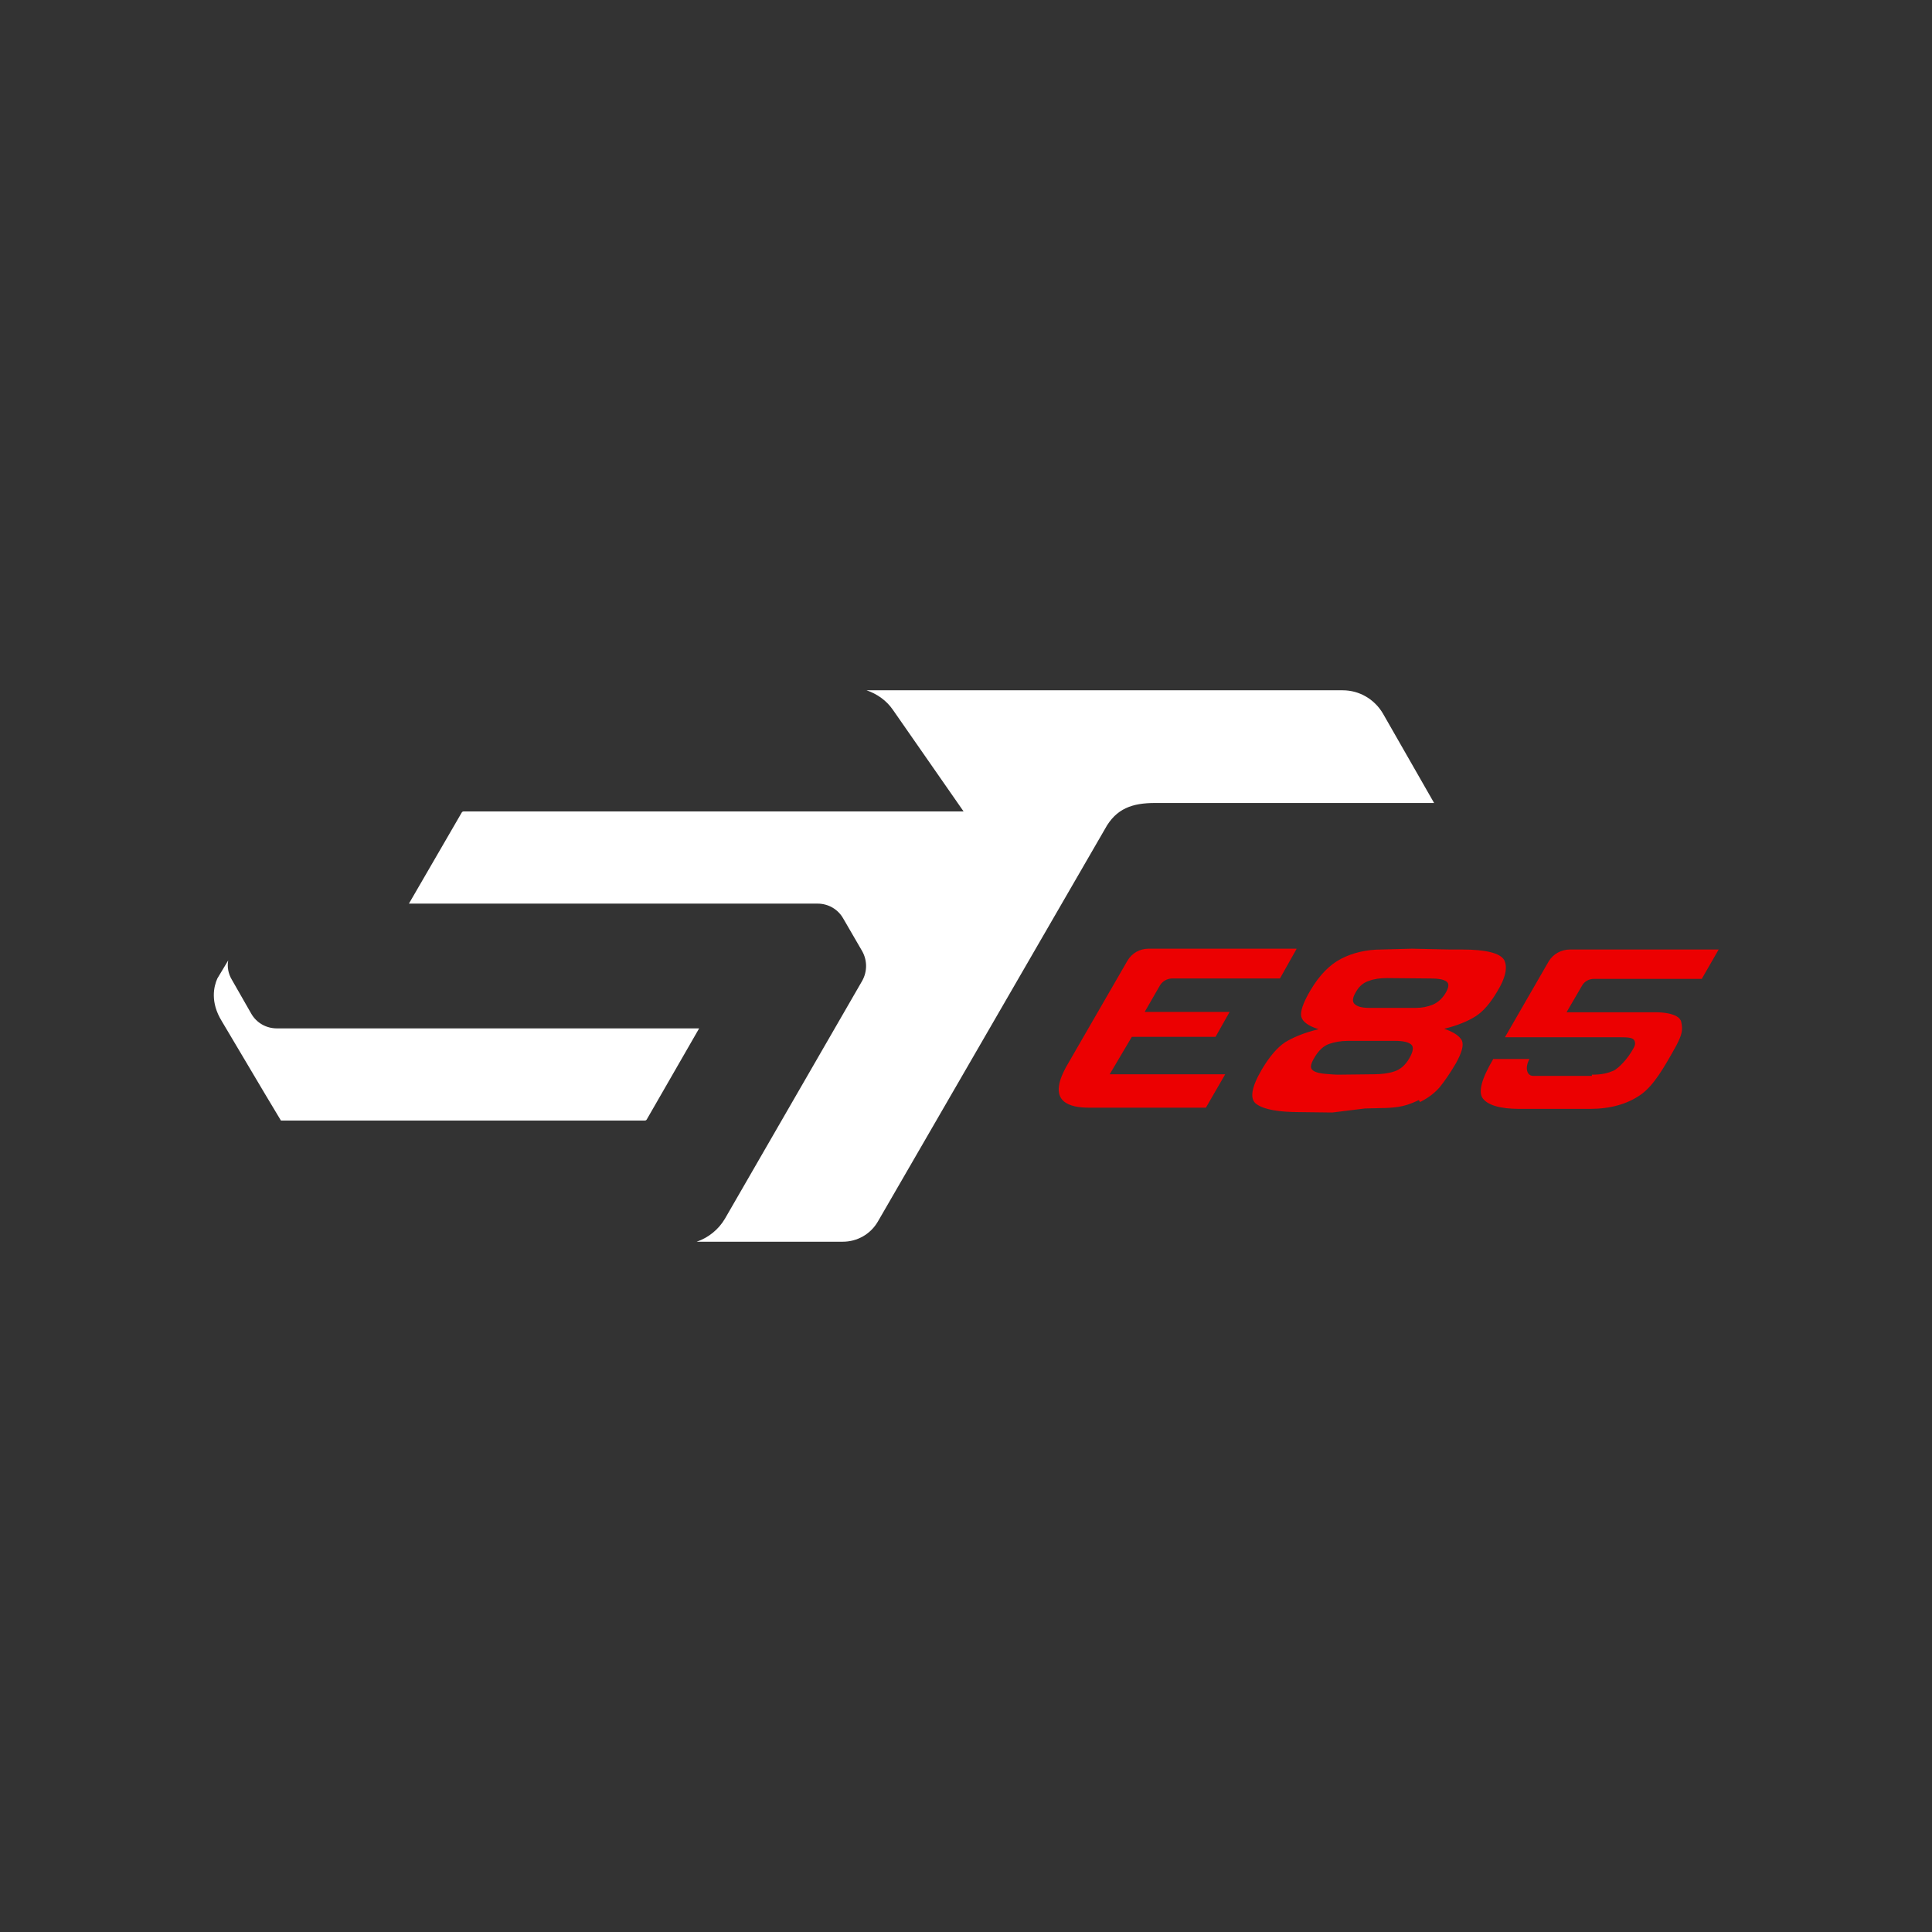 <?xml version="1.0" encoding="utf-8"?>
<!-- Generator: Adobe Illustrator 27.9.0, SVG Export Plug-In . SVG Version: 6.00 Build 0)  -->
<svg version="1.1" xmlns="http://www.w3.org/2000/svg" xmlns:xlink="http://www.w3.org/1999/xlink" x="0px" y="0px"
	 viewBox="0 0 48 48" style="enable-background:new 0 0 48 48;" xml:space="preserve">
<rect x="0" y="0" width="48" height="48" fill="#333333" stroke="none"/>
<style type="text/css">
	.st0{fill:none;stroke:#FFFFFF;stroke-width:2.5;stroke-linecap:round;stroke-miterlimit:10;}
	.st1{fill:none;stroke:#EC0001;stroke-width:2.5;stroke-linecap:round;stroke-miterlimit:10;}
	.st2{fill:none;stroke:#FFFFFF;stroke-width:2.5;stroke-miterlimit:10;}
	.st3{fill:none;stroke:#EC0001;stroke-width:2.5;stroke-linecap:round;stroke-linejoin:round;stroke-miterlimit:10;}
	.st4{fill:none;stroke:#FFFFFF;stroke-width:2.5;stroke-linecap:round;stroke-linejoin:round;stroke-miterlimit:10;}
	.st5{fill:none;stroke:#EC0001;stroke-width:1.726;stroke-miterlimit:10;}
	.st6{fill:none;stroke:#EC0001;stroke-width:0.77;stroke-linecap:round;stroke-linejoin:round;stroke-miterlimit:10;}
	.st7{fill:none;stroke:#EC0001;stroke-width:0.77;stroke-linecap:round;stroke-miterlimit:10;}
	.st8{fill:none;stroke:#EC0001;stroke-width:0.77;stroke-linecap:round;stroke-miterlimit:10;stroke-dasharray:1.362,1.362;}
	.st9{fill:#FFFFFF;}
	.st10{fill:none;stroke:#EC0001;stroke-width:1.727;stroke-miterlimit:10;}
	.st11{fill:none;stroke:#FFFFFF;stroke-width:1.727;stroke-miterlimit:10;}
	.st12{fill:#EC0001;}
	.st13{fill:none;stroke:#EC0001;stroke-width:2;stroke-linecap:round;stroke-linejoin:round;stroke-miterlimit:10;}
</style>
<g id="Calque_1">
</g>
<g id="Calque_2">
</g>
<g id="Calque_3">
	<g id="ST_E85_00000177449639803306781630000010301755210471724728_">
		<g>
			<path class="st9" d="M6.98,27.84h9.04c0.02,0,0.04-0.01,0.05-0.03l1.3-2.26H6.88c-0.27,0-0.51-0.14-0.64-0.37l-0.48-0.84
				c-0.09-0.15-0.12-0.32-0.09-0.48L5.4,24.31c-0.09,0.2-0.18,0.59,0.11,1.06l1.08,1.82L6.98,27.84z"/>
			<path class="st9" d="M34.36,17.73c-0.21-0.36-0.59-0.58-1-0.58h-4.08h-2.52h-5.23c0.26,0.09,0.49,0.25,0.65,0.48l1.76,2.53H11.52
				c-0.02,0-0.04,0.01-0.05,0.03l-1.31,2.26h10.15c0.27,0,0.51,0.14,0.64,0.37l0.47,0.81c0.13,0.23,0.13,0.51,0,0.74l-3.41,5.91
				c-0.16,0.27-0.41,0.47-0.7,0.57h0.84h2.79c0.36,0,0.69-0.19,0.87-0.5l5.64-9.75c0.28-0.52,0.69-0.65,1.25-0.65h6.93L34.36,17.73z
				"/>
			<path class="st12" d="M35.25,27.33c-0.2,0.1-0.37,0.15-0.51,0.17c-0.14,0.02-0.28,0.03-0.43,0.03c-0.15,0-0.28,0.01-0.4,0.01
				l-0.81,0.1l-0.81-0.01c-0.51,0-0.87-0.06-1.06-0.19c-0.19-0.12-0.15-0.41,0.12-0.87c0.19-0.32,0.38-0.54,0.57-0.67
				c0.19-0.12,0.47-0.24,0.84-0.33c-0.26-0.08-0.4-0.19-0.43-0.31c-0.03-0.12,0.04-0.34,0.23-0.66c0.22-0.37,0.47-0.63,0.76-0.78
				c0.29-0.15,0.63-0.23,1.01-0.23l0.75-0.02l0.92,0.02h0.31c0.61,0,0.96,0.09,1.06,0.26c0.09,0.17,0.04,0.44-0.17,0.78
				c-0.17,0.29-0.35,0.5-0.54,0.62c-0.19,0.12-0.45,0.23-0.78,0.31c0.24,0.08,0.38,0.18,0.44,0.29c0.05,0.12,0,0.3-0.15,0.57
				c-0.14,0.24-0.28,0.44-0.4,0.59c-0.13,0.15-0.29,0.27-0.49,0.37 M33.24,26.7l0.88-0.01c0.19,0,0.37-0.02,0.52-0.07
				c0.15-0.05,0.27-0.15,0.37-0.32c0.1-0.17,0.12-0.29,0.05-0.35c-0.07-0.06-0.2-0.09-0.4-0.09h-1.17c-0.18,0-0.34,0.03-0.48,0.08
				c-0.13,0.05-0.25,0.16-0.35,0.33c-0.06,0.1-0.09,0.17-0.09,0.23c0,0.05,0.03,0.09,0.09,0.12c0.06,0.03,0.15,0.05,0.27,0.06
				c0.12,0.01,0.23,0.02,0.34,0.02 M35.19,25.04c0.15,0,0.28-0.03,0.41-0.08c0.13-0.06,0.23-0.15,0.31-0.28
				c0.09-0.15,0.1-0.25,0.02-0.3c-0.08-0.05-0.2-0.07-0.38-0.07l-1.08-0.01c-0.18,0-0.33,0.02-0.46,0.07
				c-0.13,0.04-0.24,0.13-0.32,0.27c-0.09,0.15-0.1,0.25-0.03,0.31c0.07,0.06,0.18,0.09,0.35,0.09L35.19,25.04z"/>
			<path class="st12" d="M39.55,26.7c0.26,0,0.4-0.04,0.54-0.1c0.14-0.07,0.36-0.31,0.49-0.55c0.03-0.05,0.06-0.11,0.03-0.19
				c-0.03-0.08-0.15-0.09-0.36-0.09h-0.75h-0.65l-1.46,0l1.09-1.89c0.11-0.18,0.31-0.29,0.53-0.29h3.69l-0.42,0.73H39.6
				c-0.12,0-0.23,0.06-0.29,0.16l-0.39,0.67h2.26c0,0,0.54,0,0.59,0.24c0.04,0.19,0.03,0.3-0.13,0.6c-0.29,0.52-0.55,0.98-0.88,1.21
				c-0.33,0.23-0.75,0.35-1.26,0.35l-1.75,0c-0.5,0-0.79-0.1-0.91-0.26c-0.12-0.16-0.03-0.49,0.26-0.98h0.9
				c-0.12,0.21-0.07,0.42,0.09,0.42H39.55z"/>
			<path class="st12" d="M32.21,23.58l-0.41,0.73h-2.68c-0.12,0-0.24,0.07-0.3,0.17l-0.38,0.66h2.11l-0.35,0.62h-2.08l-0.55,0.93
				h2.51h0.36l-0.48,0.83h-2.89h-0.01c-0.49,0-1-0.14-0.63-0.9l0.05-0.1l1.53-2.65c0.11-0.19,0.31-0.3,0.52-0.3H32.21z"/>
		</g>
	</g>
</g>
</svg>
